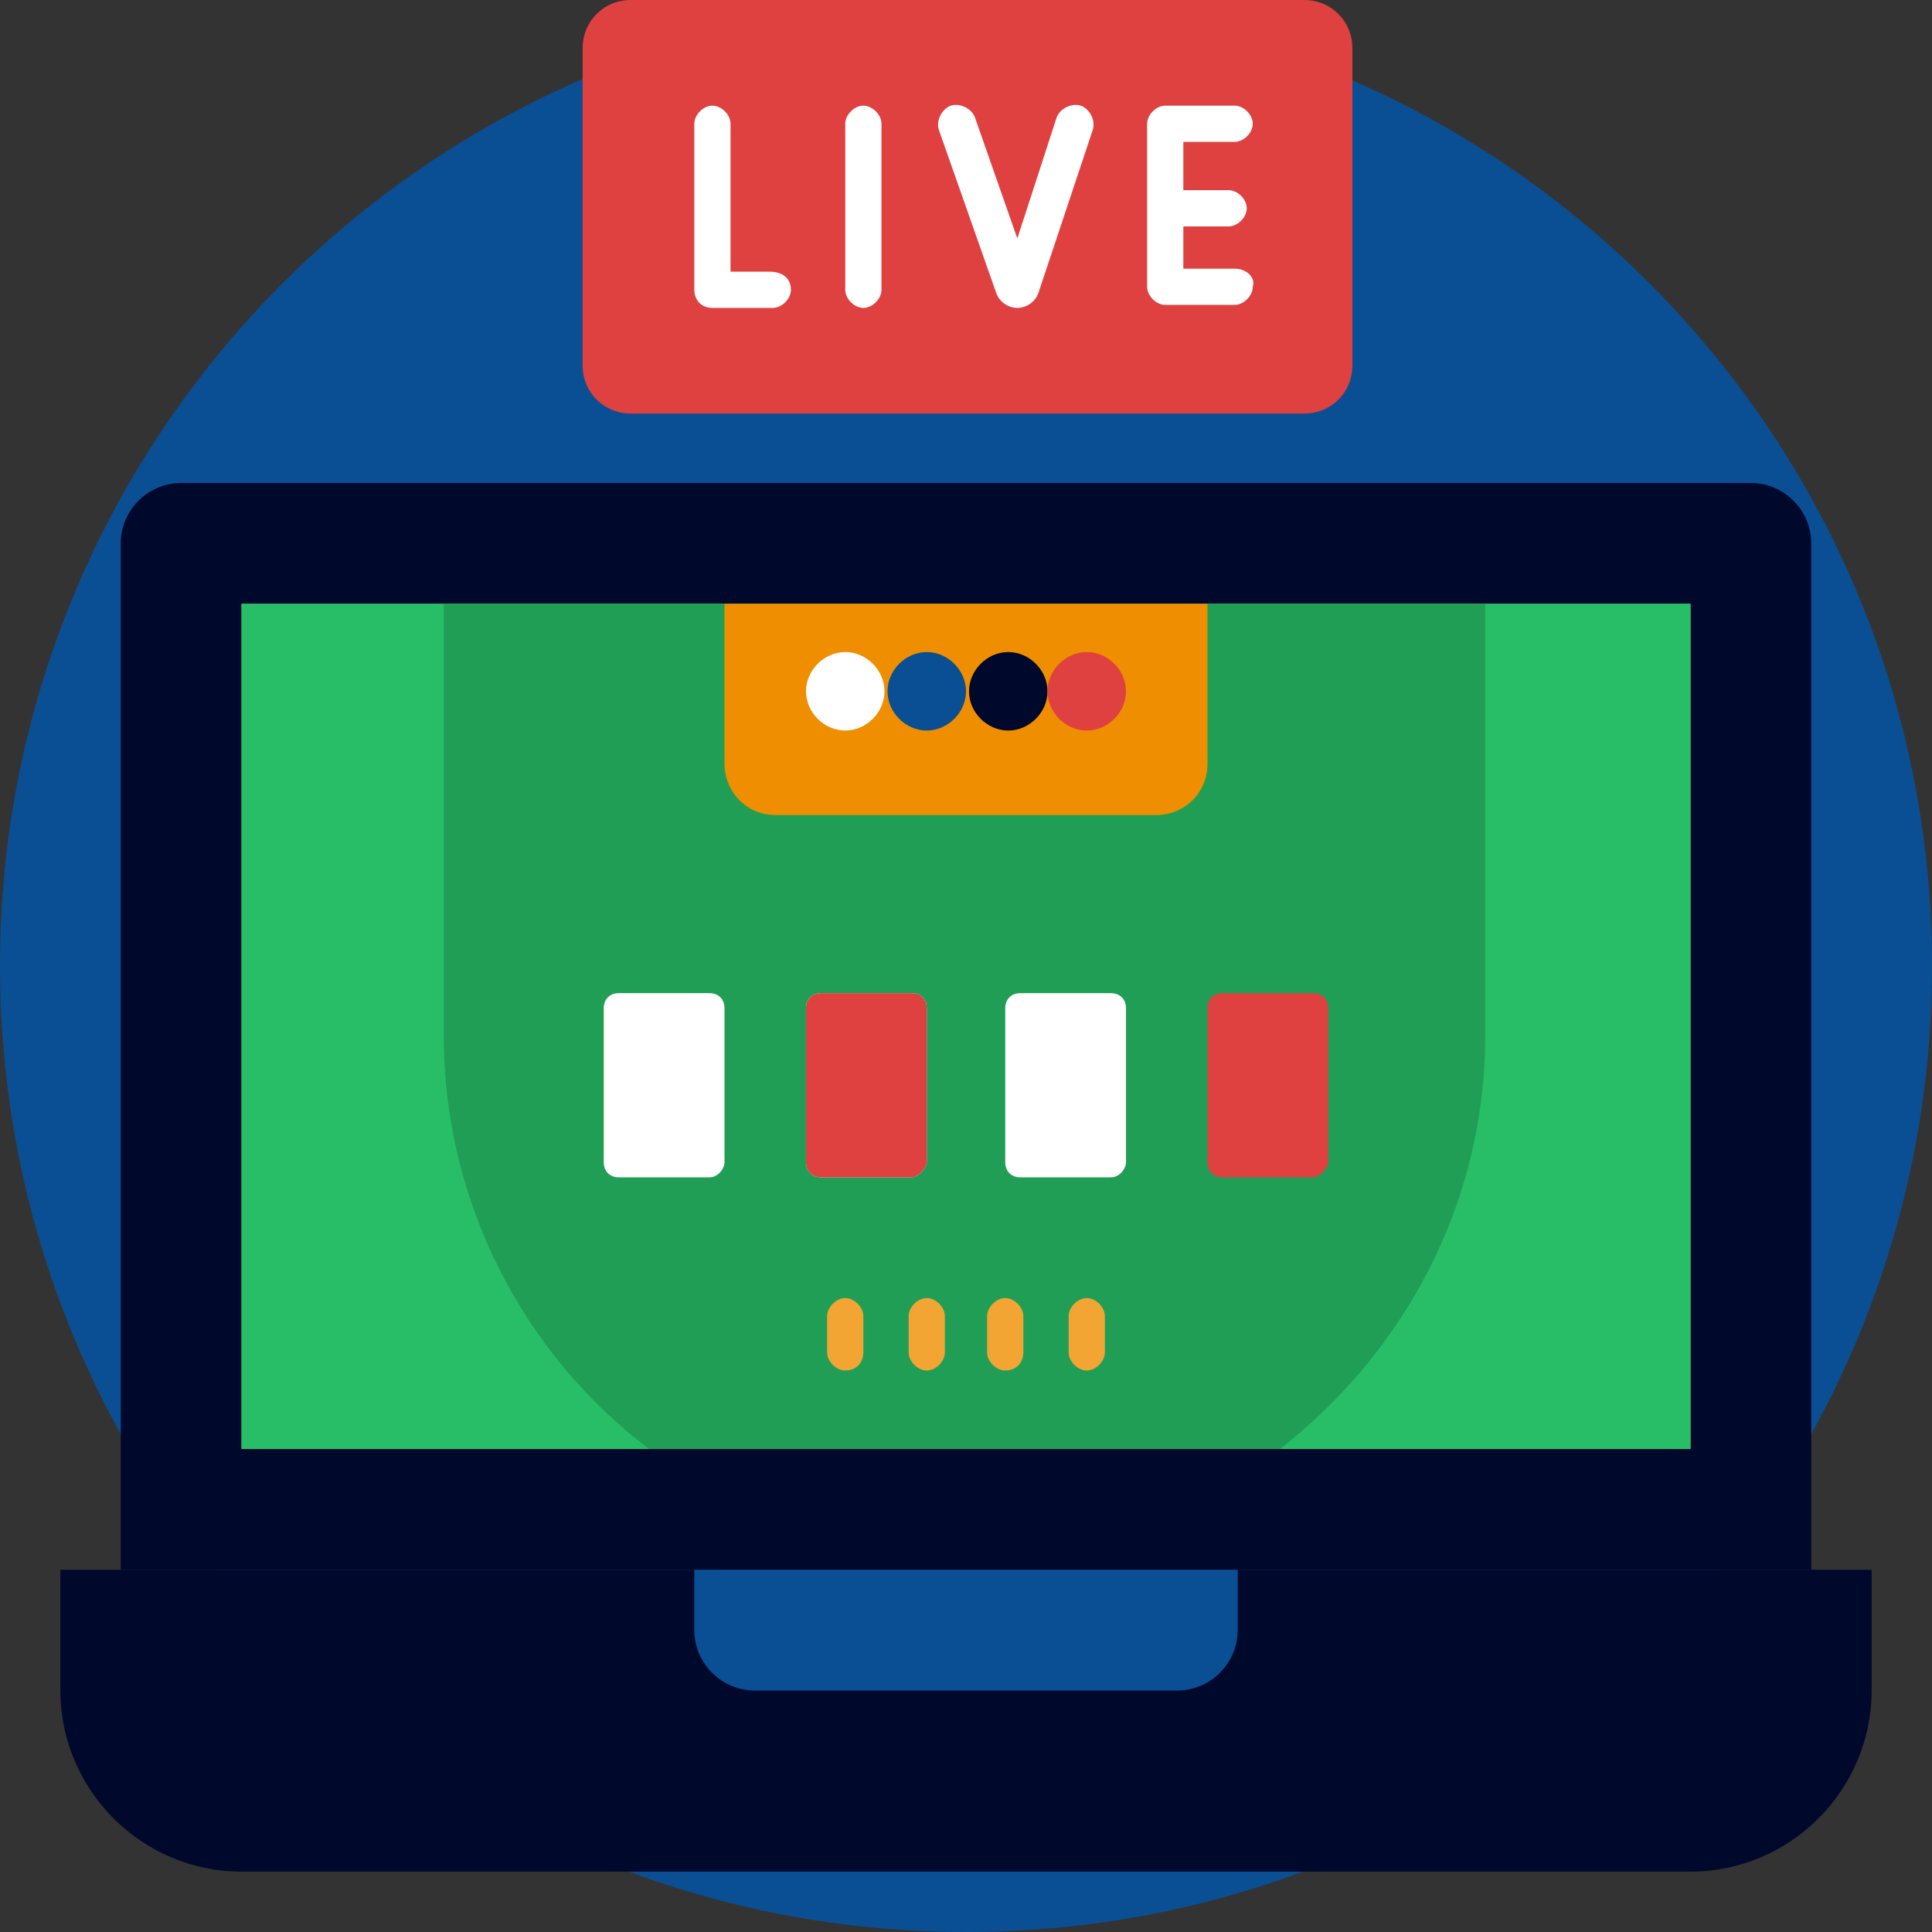 <svg width="64" height="64" viewBox="0 0 64 64" fill="none" xmlns="http://www.w3.org/2000/svg">
<rect x="0" y="0" width="64" height="64" fill="#333333" stroke="none"/>
<g clip-path="url(#clip0_827_8074)">
<path d="M32 64C49.673 64 64 49.673 64 32C64 14.327 49.673 0 32 0C14.327 0 0 14.327 0 32C0 49.673 14.327 64 32 64Z" fill="#0A4F93"/>
<path d="M60 52H4V18C4 16.9 4.9 16 6 16H58C59.1 16 60 16.9 60 18V52Z" fill="#00082C"/>
<path d="M56 20H8V48H56V20Z" fill="#28BE67"/>
<path d="M56 20H8V48H56V20Z" fill="#28BE67"/>
<path d="M14.7 20V34.3C14.7 39.9 17.4 44.9 21.5 48H42.4C46.5 44.8 49.2 39.9 49.2 34.3V20H14.7Z" fill="#219E56"/>
<path d="M24 20V25.3C24 26.2 24.7 27 25.7 27H38.3C39.2 27 40 26.3 40 25.3V20H24Z" fill="#EF8E00"/>
<path d="M34.7 22.9C34.7 23.6 34.1 24.2 33.4 24.2C32.7 24.2 32.1 23.6 32.1 22.9C32.1 22.2 32.7 21.6 33.4 21.6C34.1 21.6 34.7 22.2 34.7 22.9Z" fill="#00082C"/>
<path d="M37.3 22.9C37.3 23.6 36.7 24.2 36 24.2C35.3 24.2 34.7 23.6 34.7 22.9C34.7 22.2 35.3 21.6 36 21.6C36.7 21.6 37.3 22.2 37.3 22.9Z" fill="#DF4040"/>
<path d="M32 22.9C32 23.6 31.4 24.2 30.7 24.2C30 24.2 29.4 23.6 29.4 22.9C29.4 22.2 30 21.6 30.7 21.6C31.4 21.6 32 22.2 32 22.9Z" fill="#0A4F93"/>
<path d="M29.3 22.9C29.3 23.6 28.7 24.2 28 24.2C27.3 24.2 26.7 23.6 26.7 22.9C26.7 22.2 27.3 21.6 28 21.6C28.7 21.6 29.3 22.2 29.3 22.9Z" fill="white"/>
<path d="M23.5 39H20.5C20.2 39 20 38.8 20 38.5V33.4C20 33.1 20.2 32.9 20.5 32.9H23.5C23.8 32.9 24 33.1 24 33.4V38.5C24 38.7 23.8 39 23.5 39Z" fill="white"/>
<path d="M30.2 39H27.2C26.9 39 26.7 38.8 26.7 38.5V33.4C26.7 33.1 26.9 32.9 27.2 32.9H30.2C30.5 32.9 30.7 33.1 30.7 33.4V38.5C30.7 38.7 30.4 39 30.2 39Z" fill="#F6F6F8"/>
<path d="M30.2 39H27.2C26.9 39 26.7 38.8 26.7 38.5V33.4C26.7 33.1 26.9 32.9 27.2 32.9H30.2C30.5 32.9 30.7 33.1 30.7 33.4V38.5C30.7 38.7 30.4 39 30.2 39Z" fill="#DF4040"/>
<path d="M36.8 39H33.8C33.5 39 33.3 38.8 33.3 38.5V33.4C33.3 33.1 33.5 32.9 33.8 32.9H36.8C37.1 32.9 37.3 33.1 37.3 33.4V38.5C37.3 38.7 37.1 39 36.8 39Z" fill="white"/>
<path d="M43.5 39H40.5C40.2 39 40 38.8 40 38.5V33.4C40 33.1 40.2 32.9 40.5 32.9H43.5C43.8 32.9 44 33.1 44 33.4V38.5C44 38.7 43.7 39 43.5 39Z" fill="#DF4040"/>
<path d="M28 45.4C27.7 45.4 27.4 45.1 27.4 44.8V43.6C27.4 43.3 27.7 43 28 43C28.3 43 28.6 43.3 28.6 43.6V44.8C28.6 45.1 28.4 45.4 28 45.4Z" fill="#F3A533"/>
<path d="M30.7 45.4C30.4 45.4 30.1 45.1 30.1 44.8V43.6C30.1 43.3 30.4 43 30.7 43C31 43 31.3 43.3 31.3 43.6V44.8C31.3 45.1 31 45.4 30.7 45.4Z" fill="#F3A533"/>
<path d="M33.3 45.4C33 45.4 32.7 45.1 32.7 44.8V43.6C32.7 43.3 33 43 33.3 43C33.6 43 33.9 43.3 33.9 43.6V44.8C33.9 45.1 33.7 45.4 33.3 45.4Z" fill="#F3A533"/>
<path d="M36 45.4C35.7 45.4 35.4 45.1 35.4 44.8V43.6C35.4 43.3 35.7 43 36 43C36.3 43 36.6 43.3 36.6 43.6V44.8C36.6 45.1 36.3 45.4 36 45.4Z" fill="#F3A533"/>
<path d="M56 62H8C4.7 62 2 59.3 2 56V52H62V56C62 59.3 59.3 62 56 62Z" fill="#00082C"/>
<path d="M23 52V54C23 55.1 23.9 56 25 56H39C40.1 56 41 55.1 41 54V52H23Z" fill="#0A4F93"/>
<path d="M43.2 0H31.4H20.9C20 0 19.3 0.7 19.3 1.6V12.1C19.3 13 20 13.7 20.9 13.7H31.4H43.2C44.1 13.7 44.8 13 44.8 12.1V1.6C44.8 0.7 44.1 0 43.2 0Z" fill="#DF4040"/>
<path d="M26.2 9.6C26.2 9.9 25.9 10.2 25.6 10.2C25 10.2 24.6 10.2 24.3 10.2C23.7 10.2 23.7 10.2 23.6 10.2C23.2 10.2 23 9.9 23 9.6V4.1C23 3.8 23.3 3.5 23.6 3.5C23.9 3.5 24.2 3.8 24.2 4.1V9C24.6 9 25 9 25.5 9C25.9 9 26.2 9.2 26.2 9.6ZM28.6 3.5C28.3 3.5 28 3.8 28 4.1V9.6C28 9.9 28.3 10.2 28.6 10.2C28.9 10.2 29.2 9.9 29.2 9.6V4.1C29.2 3.8 28.9 3.5 28.6 3.5ZM40.9 8.9H39.2V7.5H40.7C41 7.5 41.3 7.2 41.3 6.9C41.3 6.6 41 6.3 40.7 6.3H39.2V4.7H40.9C41.2 4.7 41.5 4.4 41.5 4.1C41.5 3.8 41.2 3.5 40.9 3.5H38.6C38.3 3.5 38 3.8 38 4.1V9.5C38 9.8 38.3 10.1 38.6 10.1H40.9C41.2 10.1 41.5 9.8 41.5 9.5C41.6 9.2 41.3 8.9 40.9 8.9ZM35.8 3.5C35.5 3.4 35.1 3.6 35 3.9L33.7 7.9L32.3 3.9C32.2 3.6 31.8 3.4 31.5 3.5C31.2 3.6 31 4 31.1 4.3L33 9.7C33.1 10 33.4 10.2 33.7 10.2C34 10.2 34.3 10 34.4 9.7L36.2 4.3C36.3 4 36.1 3.6 35.8 3.5Z" fill="white"/>
</g>
<defs>
<clipPath id="clip0_827_8074">
<rect width="64" height="64" fill="white"/>
</clipPath>
</defs>
</svg>
